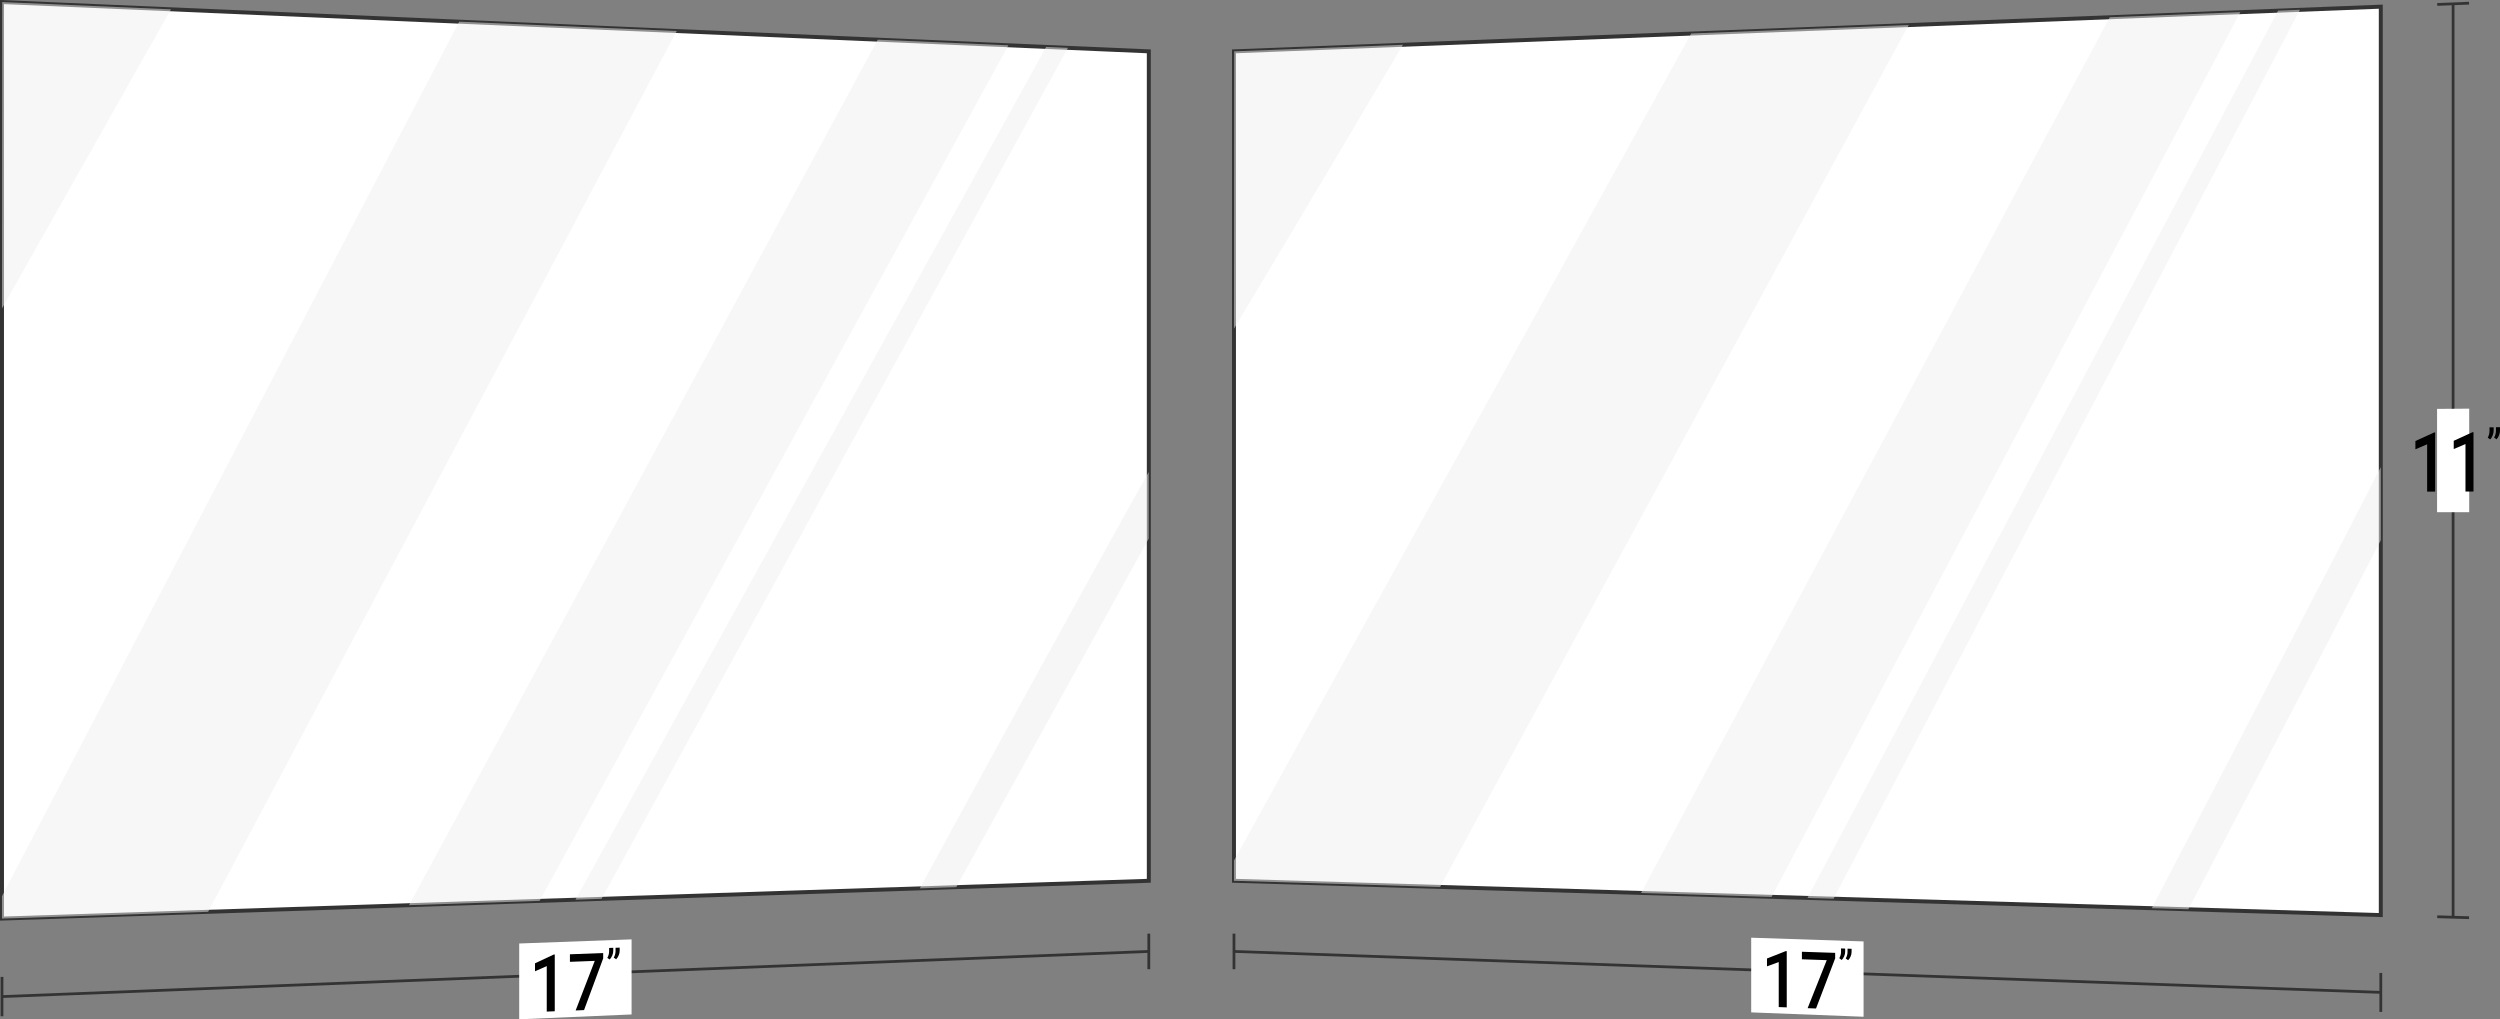 <?xml version="1.0" encoding="UTF-8"?>
<svg xmlns="http://www.w3.org/2000/svg" viewBox="0 0 315 128.43">
  <rect x="0" y="0" width="315" height="128.43" fill="#808080" stroke="none"/>
  <defs>
    <style>
      .cls-1, .cls-2 {
        fill: #fff;
      }

      .cls-3 {
        isolation: isolate;
      }

      .cls-4 {
        fill: none;
        stroke-width: .35px;
      }

      .cls-4, .cls-2 {
        stroke: #333;
        stroke-miterlimit: 10;
      }

      .cls-5, .cls-6 {
        fill: #efefef;
      }

      .cls-2 {
        stroke-width: .5px;
      }

      .cls-6, .cls-7 {
        mix-blend-mode: multiply;
        opacity: .5;
      }
    </style>
  </defs>
  <title>10379-L</title>
  <g class="cls-3">
    <g id="Layer_1" data-name="Layer 1">
      <g>
        <g>
          <line class="cls-4" x1="299.98" y1="125.04" x2="155.48" y2="119.88"/>
          <line class="cls-4" x1="155.48" y1="117.64" x2="155.48" y2="122.12"/>
          <line class="cls-4" x1="309.09" y1=".48" x2="309.09" y2="115.57"/>
          <line class="cls-4" x1="307.09" y1=".56" x2="311.1" y2=".4"/>
          <line class="cls-4" x1="307.09" y1="115.51" x2="311.1" y2="115.63"/>
          <path class="cls-1" d="M311.12,64.54c-1.62,0-2.43,0-4.05,0v-13.02c1.62-.01,2.43-.02,4.05-.03v13.05Z"/>
          <g>
            <path d="M306.82,61.94c-.4,0-.6,0-1,0v-5.96c-.59.25-.89.38-1.48.63v-1.04c.94-.43,1.41-.65,2.36-1.08.05,0,.08,0,.13,0v7.45Z"/>
            <path d="M311.65,61.93c-.4,0-.6,0-1,0v-5.98c-.59.25-.89.38-1.48.63v-1.04c.94-.43,1.41-.65,2.36-1.08.05,0,.08,0,.13,0v7.48Z"/>
            <path d="M313.76,55.37c-.12-.09-.18-.14-.3-.23.14-.26.22-.54.22-.83v-.47c.21,0,.31,0,.52,0v.41c0,.2-.04.41-.13.62-.08.21-.19.38-.31.5ZM314.56,55.36c-.12-.09-.18-.14-.3-.23.15-.26.22-.54.23-.83v-.47c.21,0,.31,0,.51,0v.41c0,.21-.04.41-.13.62-.08.21-.19.38-.31.5Z"/>
          </g>
          <line class="cls-4" x1="299.98" y1="122.59" x2="299.98" y2="127.5"/>
          <path class="cls-1" d="M234.81,128.11c-5.66-.22-8.49-.33-14.16-.55,0-3.77,0-5.65,0-9.41,5.66.19,8.49.28,14.16.47v9.5Z"/>
          <g>
            <path d="M225.12,126.93c-.4-.02-.6-.02-1-.04v-5.67c-.59.22-.89.32-1.48.54v-.99c.94-.37,1.41-.56,2.36-.93.05,0,.08,0,.13,0v7.09Z"/>
            <path d="M231.24,120.73c-.97,2.54-1.45,3.81-2.42,6.34-.42-.02-.64-.02-1.06-.04.96-2.41,1.45-3.62,2.41-6.05-1.25-.04-1.88-.07-3.13-.11v-.95c1.68.06,2.51.09,4.19.14v.66Z"/>
            <path d="M232.05,120.96c-.12-.09-.18-.14-.3-.23.14-.24.22-.5.22-.78v-.45c.21,0,.31.01.52.02v.39c0,.2-.04.39-.13.59-.08.19-.19.35-.31.46ZM232.86,120.99c-.12-.09-.18-.14-.3-.23.15-.24.22-.5.23-.78v-.45c.21,0,.31.01.51.02v.39c0,.2-.04.39-.13.59-.08.2-.19.35-.31.46Z"/>
          </g>
          <polygon id="Front" class="cls-2" points="155.48 110.98 299.98 115.3 299.98 .84 155.48 6.47 155.48 110.98"/>
        </g>
        <g class="cls-7">
          <polygon class="cls-5" points="213.09 4.22 155.48 108.43 155.48 110.98 181.45 111.76 240.5 3.15 213.09 4.22"/>
          <polygon class="cls-5" points="265.83 2.17 206.77 112.52 223.22 113.01 282.28 1.53 265.83 2.17"/>
          <polygon class="cls-5" points="287.04 1.34 227.74 113.14 231.03 113.24 289.79 1.23 287.04 1.34"/>
          <path class="cls-5" d="M155.48,41.41c7.17-11.88,21.29-35.77,21.29-35.77l-21.26.83s-.02,23.3-.03,34.94Z"/>
        </g>
        <path class="cls-6" d="M299.98,58.86c-9.51,18.58-28.85,55.57-28.85,55.57l4.6.14s16.24-30.96,24.25-46.5v-9.21Z"/>
      </g>
      <g>
        <g>
          <line class="cls-4" x1="144.75" y1="119.88" x2=".25" y2="125.57"/>
          <line class="cls-4" x1=".25" y1="123.09" x2=".25" y2="128.05"/>
          <line class="cls-4" x1="144.75" y1="117.64" x2="144.75" y2="122.12"/>
          <path class="cls-1" d="M79.58,127.82c-5.66.24-8.49.37-14.16.61,0-3.82,0-5.73,0-9.55,5.66-.21,8.49-.31,14.16-.52v9.45Z"/>
          <g>
            <path d="M69.89,127.42c-.4.02-.6.03-1,.04v-5.73c-.59.26-.89.39-1.48.65v-1c.94-.45,1.41-.67,2.36-1.11.05,0,.08,0,.13,0v7.15Z"/>
            <path d="M76.01,120.73c-.97,2.61-1.45,3.92-2.42,6.54-.42.02-.64.03-1.06.05.96-2.5,1.45-3.75,2.41-6.25-1.25.05-1.88.07-3.13.12v-.95c1.68-.06,2.51-.09,4.19-.16v.66Z"/>
            <path d="M76.82,120.9c-.12-.08-.18-.12-.3-.21.15-.25.22-.52.23-.8v-.45c.21,0,.31-.01.52-.02v.39c0,.19-.04.39-.13.59-.08.2-.19.36-.31.48ZM77.63,120.87c-.12-.08-.18-.12-.3-.21.15-.25.22-.52.23-.79v-.45c.21,0,.31-.01.52-.02v.39c0,.19-.04.39-.13.59-.08.2-.19.36-.31.48Z"/>
          </g>
          <polygon id="Front-2" data-name="Front" class="cls-2" points=".25 115.74 144.75 110.98 144.75 6.47 .25 .26 .25 115.74"/>
        </g>
        <g class="cls-7">
          <polygon class="cls-5" points="57.86 2.73 .25 112.92 .25 115.74 26.22 114.89 85.27 3.91 57.86 2.73"/>
          <polygon class="cls-5" points="110.6 5 51.54 114.05 67.99 113.51 127.05 5.71 110.6 5"/>
          <polygon class="cls-5" points="131.81 5.91 72.51 113.36 75.8 113.25 134.56 6.03 131.81 5.91"/>
          <polygon class="cls-5" points=".25 38.87 21.54 1.18 .28 .26 .25 38.87"/>
        </g>
        <path class="cls-6" d="M144.75,59.45c-9.77,17.41-28.85,52.48-28.85,52.48l4.59-.15,24.25-43.92v-8.41Z"/>
      </g>
    </g>
  </g>
</svg>
